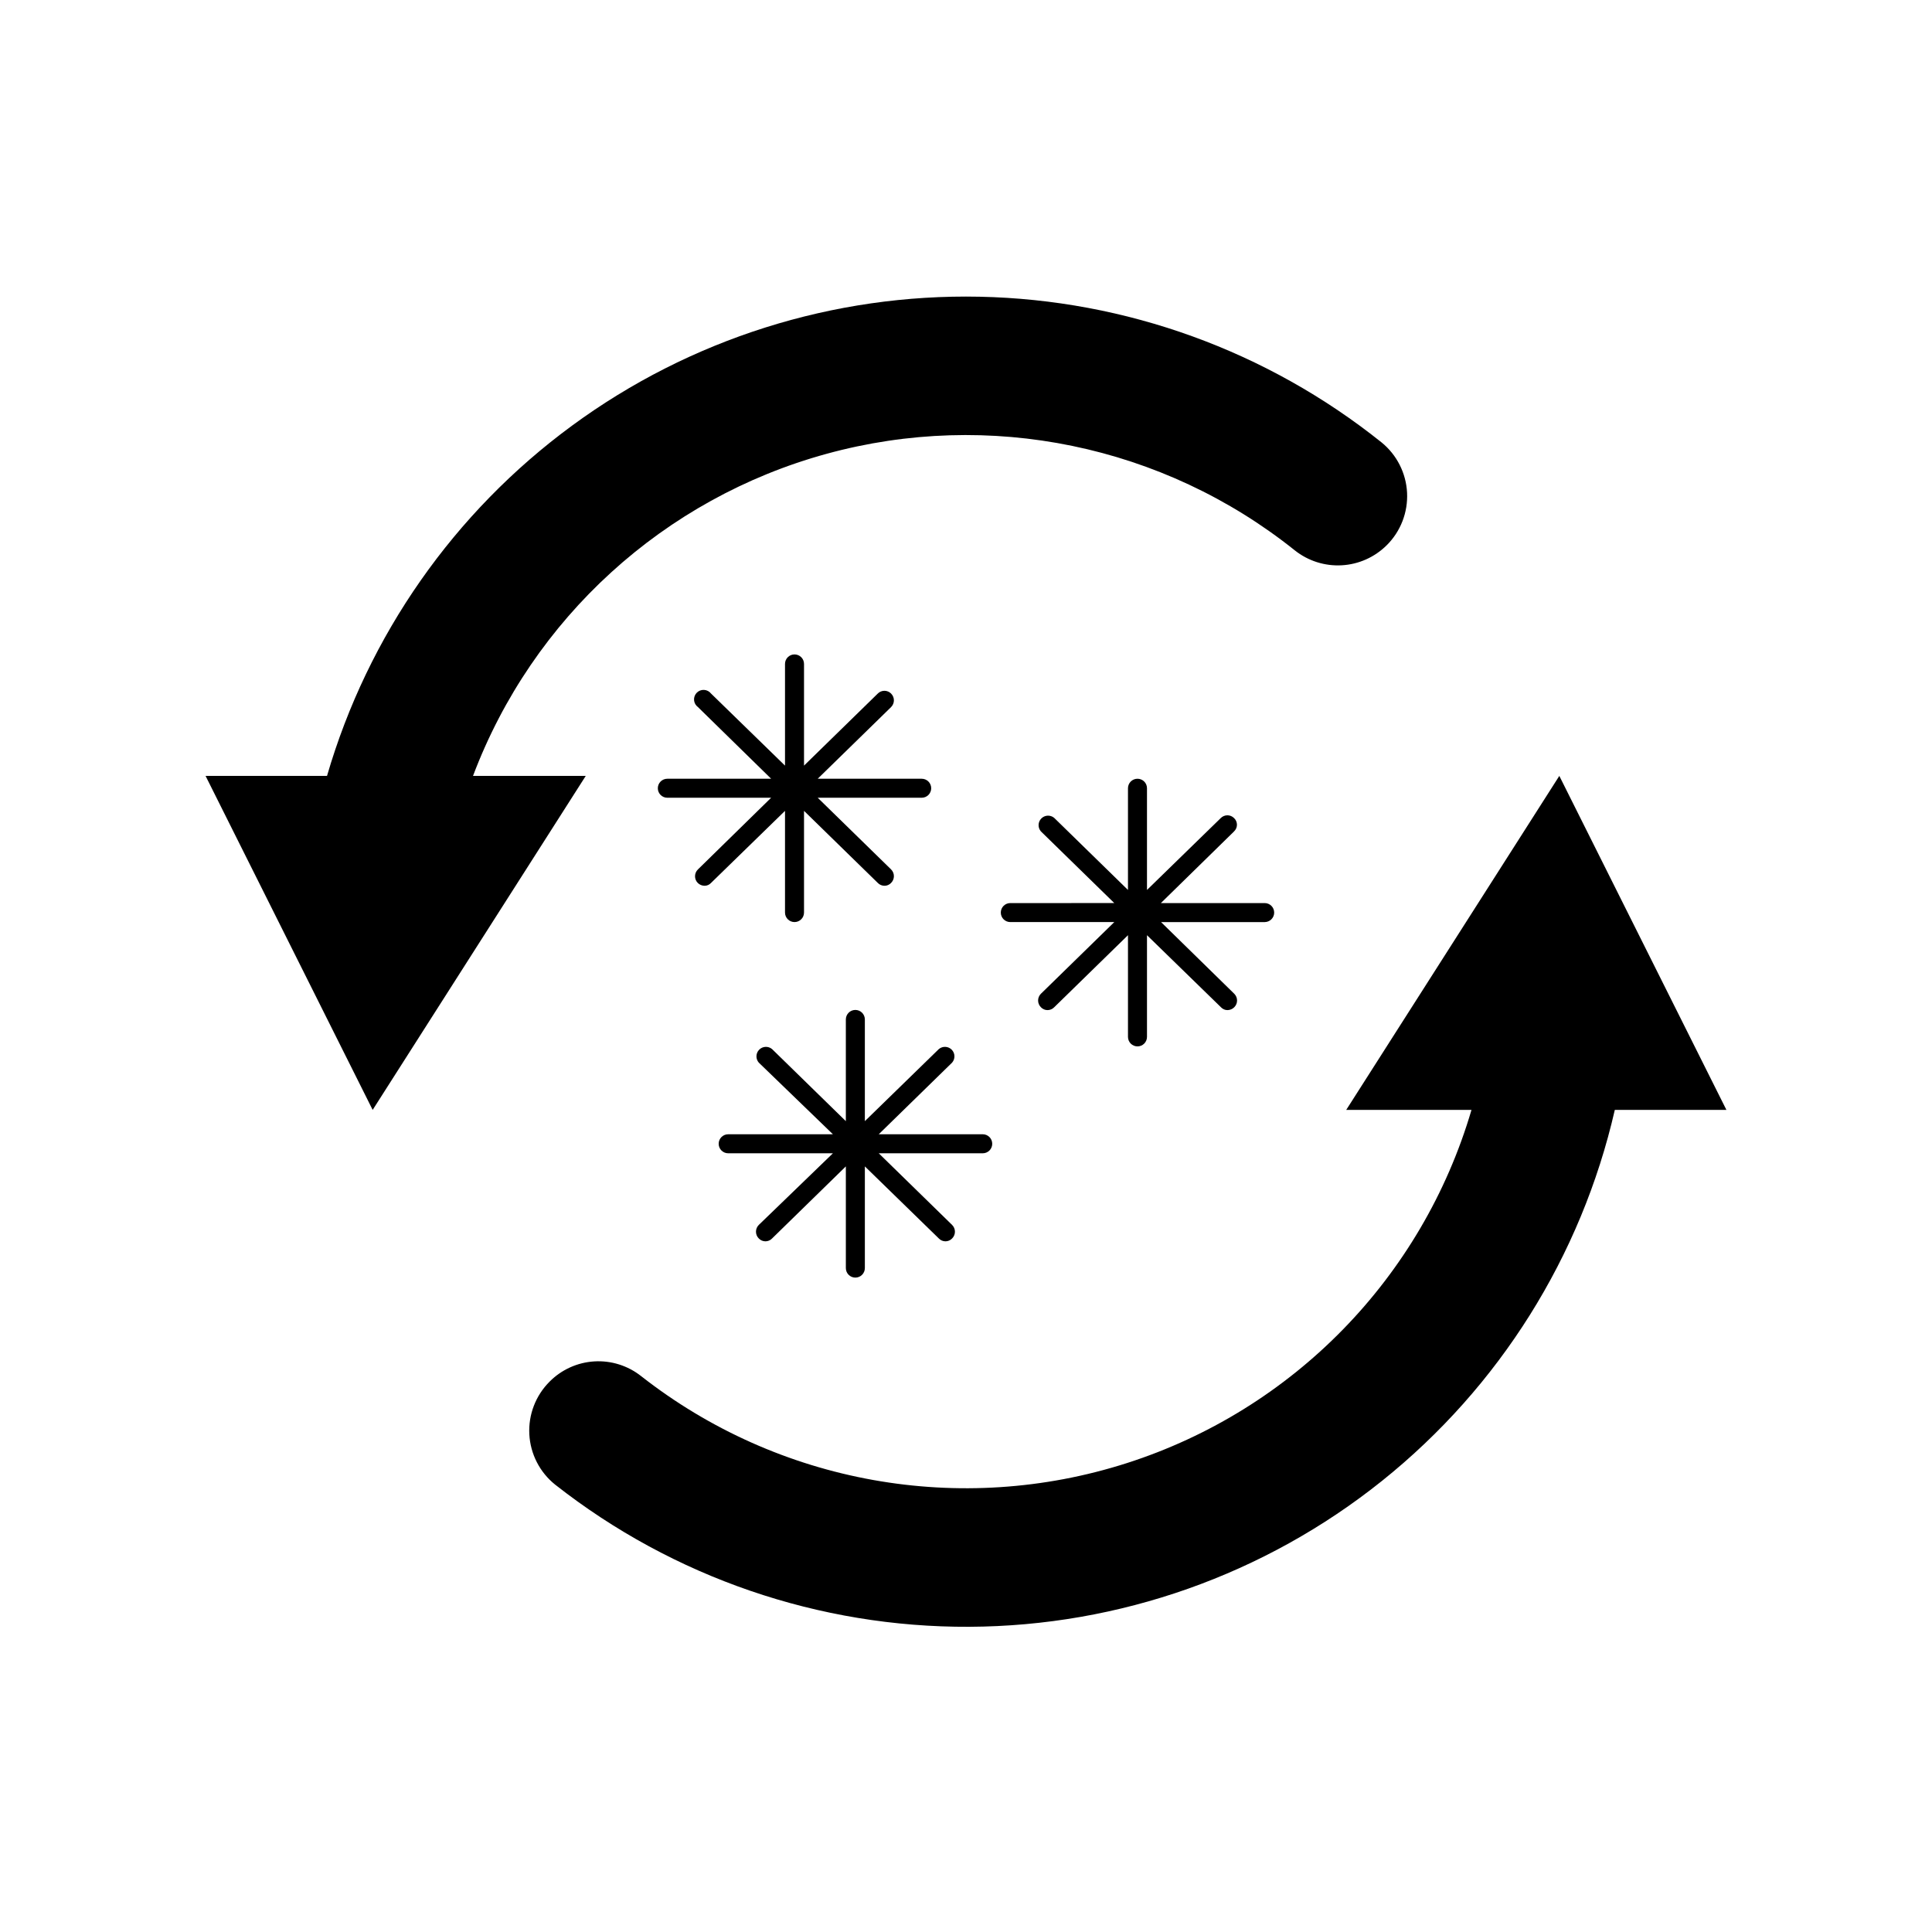<?xml version="1.0" encoding="UTF-8"?>
<!-- Uploaded to: SVG Repo, www.svgrepo.com, Generator: SVG Repo Mixer Tools -->
<svg fill="#000000" width="800px" height="800px" version="1.1" viewBox="144 144 512 512" xmlns="http://www.w3.org/2000/svg">
 <g>
  <path d="m328.91 377.98c0.48 0.484 1.133 0.754 1.816 0.758 0.648 0 1.273-0.273 1.711-0.758l19.598-19.094v26.953c0 0.668 0.266 1.309 0.738 1.781 0.473 0.473 1.113 0.738 1.781 0.738 0.668 0 1.309-0.266 1.781-0.738 0.473-0.473 0.738-1.113 0.738-1.781v-26.953l19.547 19.094c0.461 0.48 1.098 0.754 1.766 0.758 0.668 0.008 1.309-0.266 1.762-0.758 0.477-0.473 0.746-1.117 0.746-1.785 0-0.672-0.27-1.316-0.746-1.789l-19.445-18.996h27.559-0.004c1.395 0 2.519-1.125 2.519-2.519 0-1.391-1.125-2.516-2.519-2.516h-27.555l19.445-18.992v-0.004c0.477-0.473 0.746-1.117 0.746-1.789s-0.27-1.312-0.746-1.789c-0.465-0.473-1.102-0.738-1.762-0.738-0.664 0-1.301 0.266-1.766 0.738l-19.547 19.094v-26.953c0-0.668-0.266-1.309-0.738-1.781-0.473-0.469-1.113-0.734-1.781-0.734-1.391 0-2.519 1.125-2.519 2.516v26.953l-19.598-19.094c-0.445-0.574-1.121-0.93-1.852-0.973-0.727-0.039-1.438 0.238-1.945 0.762-0.512 0.523-0.766 1.242-0.707 1.969 0.062 0.727 0.438 1.391 1.027 1.82l19.398 18.992-27.508 0.004c-1.395 0-2.519 1.125-2.519 2.516 0 1.395 1.125 2.519 2.519 2.519h27.508l-19.398 18.996c-0.484 0.465-0.762 1.105-0.77 1.777-0.012 0.672 0.25 1.32 0.719 1.797z"/>
  <path d="m481.67 385.84c0-0.668-0.266-1.309-0.738-1.781-0.473-0.473-1.113-0.734-1.781-0.734h-27.508l19.398-18.992-0.004-0.004c0.488-0.457 0.766-1.094 0.766-1.762 0-0.668-0.277-1.309-0.766-1.766-0.465-0.473-1.098-0.738-1.762-0.738-0.664 0-1.301 0.266-1.766 0.738l-19.547 19.047v-26.957c0-0.668-0.266-1.309-0.738-1.781-0.473-0.469-1.113-0.734-1.781-0.734-1.391 0-2.519 1.125-2.519 2.516v26.957l-19.547-19.094v-0.004c-1.004-0.848-2.496-0.781-3.418 0.156-0.926 0.938-0.973 2.43-0.109 3.422l19.445 18.992-27.555 0.004c-1.391 0-2.519 1.125-2.519 2.516 0 1.395 1.129 2.519 2.519 2.519h27.559l-19.445 18.992-0.004 0.004c-0.477 0.473-0.746 1.117-0.746 1.789 0 0.668 0.27 1.312 0.746 1.785 0.457 0.492 1.098 0.766 1.766 0.758 0.664-0.004 1.301-0.277 1.762-0.758l19.547-19.094v26.953c0 0.668 0.266 1.309 0.738 1.781 0.473 0.473 1.113 0.738 1.781 0.738 0.668 0 1.309-0.266 1.781-0.738 0.473-0.473 0.738-1.113 0.738-1.781v-26.953l19.598 19.094c0.441 0.484 1.062 0.758 1.715 0.758 0.68-0.004 1.332-0.273 1.812-0.758 0.477-0.473 0.746-1.117 0.746-1.785 0-0.672-0.27-1.316-0.746-1.789l-19.398-18.992h27.508l0.004-0.004c1.371-0.027 2.469-1.145 2.469-2.519z"/>
  <path d="m406.95 447.11c0-0.668-0.262-1.309-0.734-1.781-0.473-0.473-1.113-0.738-1.781-0.738h-27.559l19.445-18.992c0.863-0.996 0.816-2.484-0.105-3.422-0.926-0.938-2.414-1.008-3.422-0.156l-19.598 19.094v-26.953c0-0.668-0.266-1.309-0.738-1.781-0.473-0.473-1.113-0.738-1.781-0.738-1.391 0-2.519 1.129-2.519 2.519v26.953l-19.547-19.094c-1.004-0.852-2.496-0.781-3.418 0.156-0.926 0.938-0.973 2.426-0.109 3.422l19.648 18.992h-27.758c-1.391 0-2.519 1.129-2.519 2.519s1.129 2.519 2.519 2.519h27.758l-19.648 18.992c-0.477 0.473-0.742 1.117-0.742 1.789s0.266 1.316 0.742 1.789c0.457 0.484 1.098 0.762 1.766 0.762 0.668 0 1.305-0.277 1.762-0.762l19.547-19.094v26.953c0 0.668 0.266 1.309 0.738 1.781 0.473 0.473 1.113 0.738 1.781 0.738s1.309-0.266 1.781-0.738c0.473-0.473 0.738-1.113 0.738-1.781v-26.953l19.598 19.094c0.457 0.484 1.098 0.762 1.766 0.762 0.668 0 1.305-0.277 1.762-0.762 0.477-0.473 0.746-1.117 0.746-1.789s-0.27-1.316-0.746-1.789l-19.445-18.992h27.559c1.391 0 2.516-1.129 2.516-2.519z"/>
  <path d="m511.49 288.5c3.695-3.664 5.656-8.73 5.398-13.93-0.262-5.199-2.719-10.043-6.758-13.324-30.289-24.234-67.723-37.805-106.5-38.613-38.785-0.805-76.75 11.199-108.02 34.156-31.27 22.957-54.098 55.582-64.945 92.824h-32.191l44.285 88.52 56.477-88.52h-29.879c15.773-41.797 50.598-73.523 93.684-85.344 43.082-11.82 89.223-2.309 124.11 25.594 3.519 2.793 7.941 4.195 12.426 3.945 4.488-0.25 8.723-2.141 11.91-5.309z"/>
  <path d="m601.52 438.14-44.285-88.52-56.477 88.52h33.199c-13.047 44.41-47.258 79.469-91.336 93.598s-92.297 5.488-128.73-23.062c-3.516-2.773-7.926-4.16-12.395-3.891s-8.684 2.176-11.84 5.352c-3.699 3.68-5.656 8.766-5.379 13.98 0.281 5.211 2.766 10.059 6.84 13.324 31.285 24.582 69.965 37.859 109.75 37.676 39.789-0.184 78.344-13.816 109.4-38.688 31.055-24.867 52.793-59.504 61.672-98.289z"/>
 </g>
</svg>
